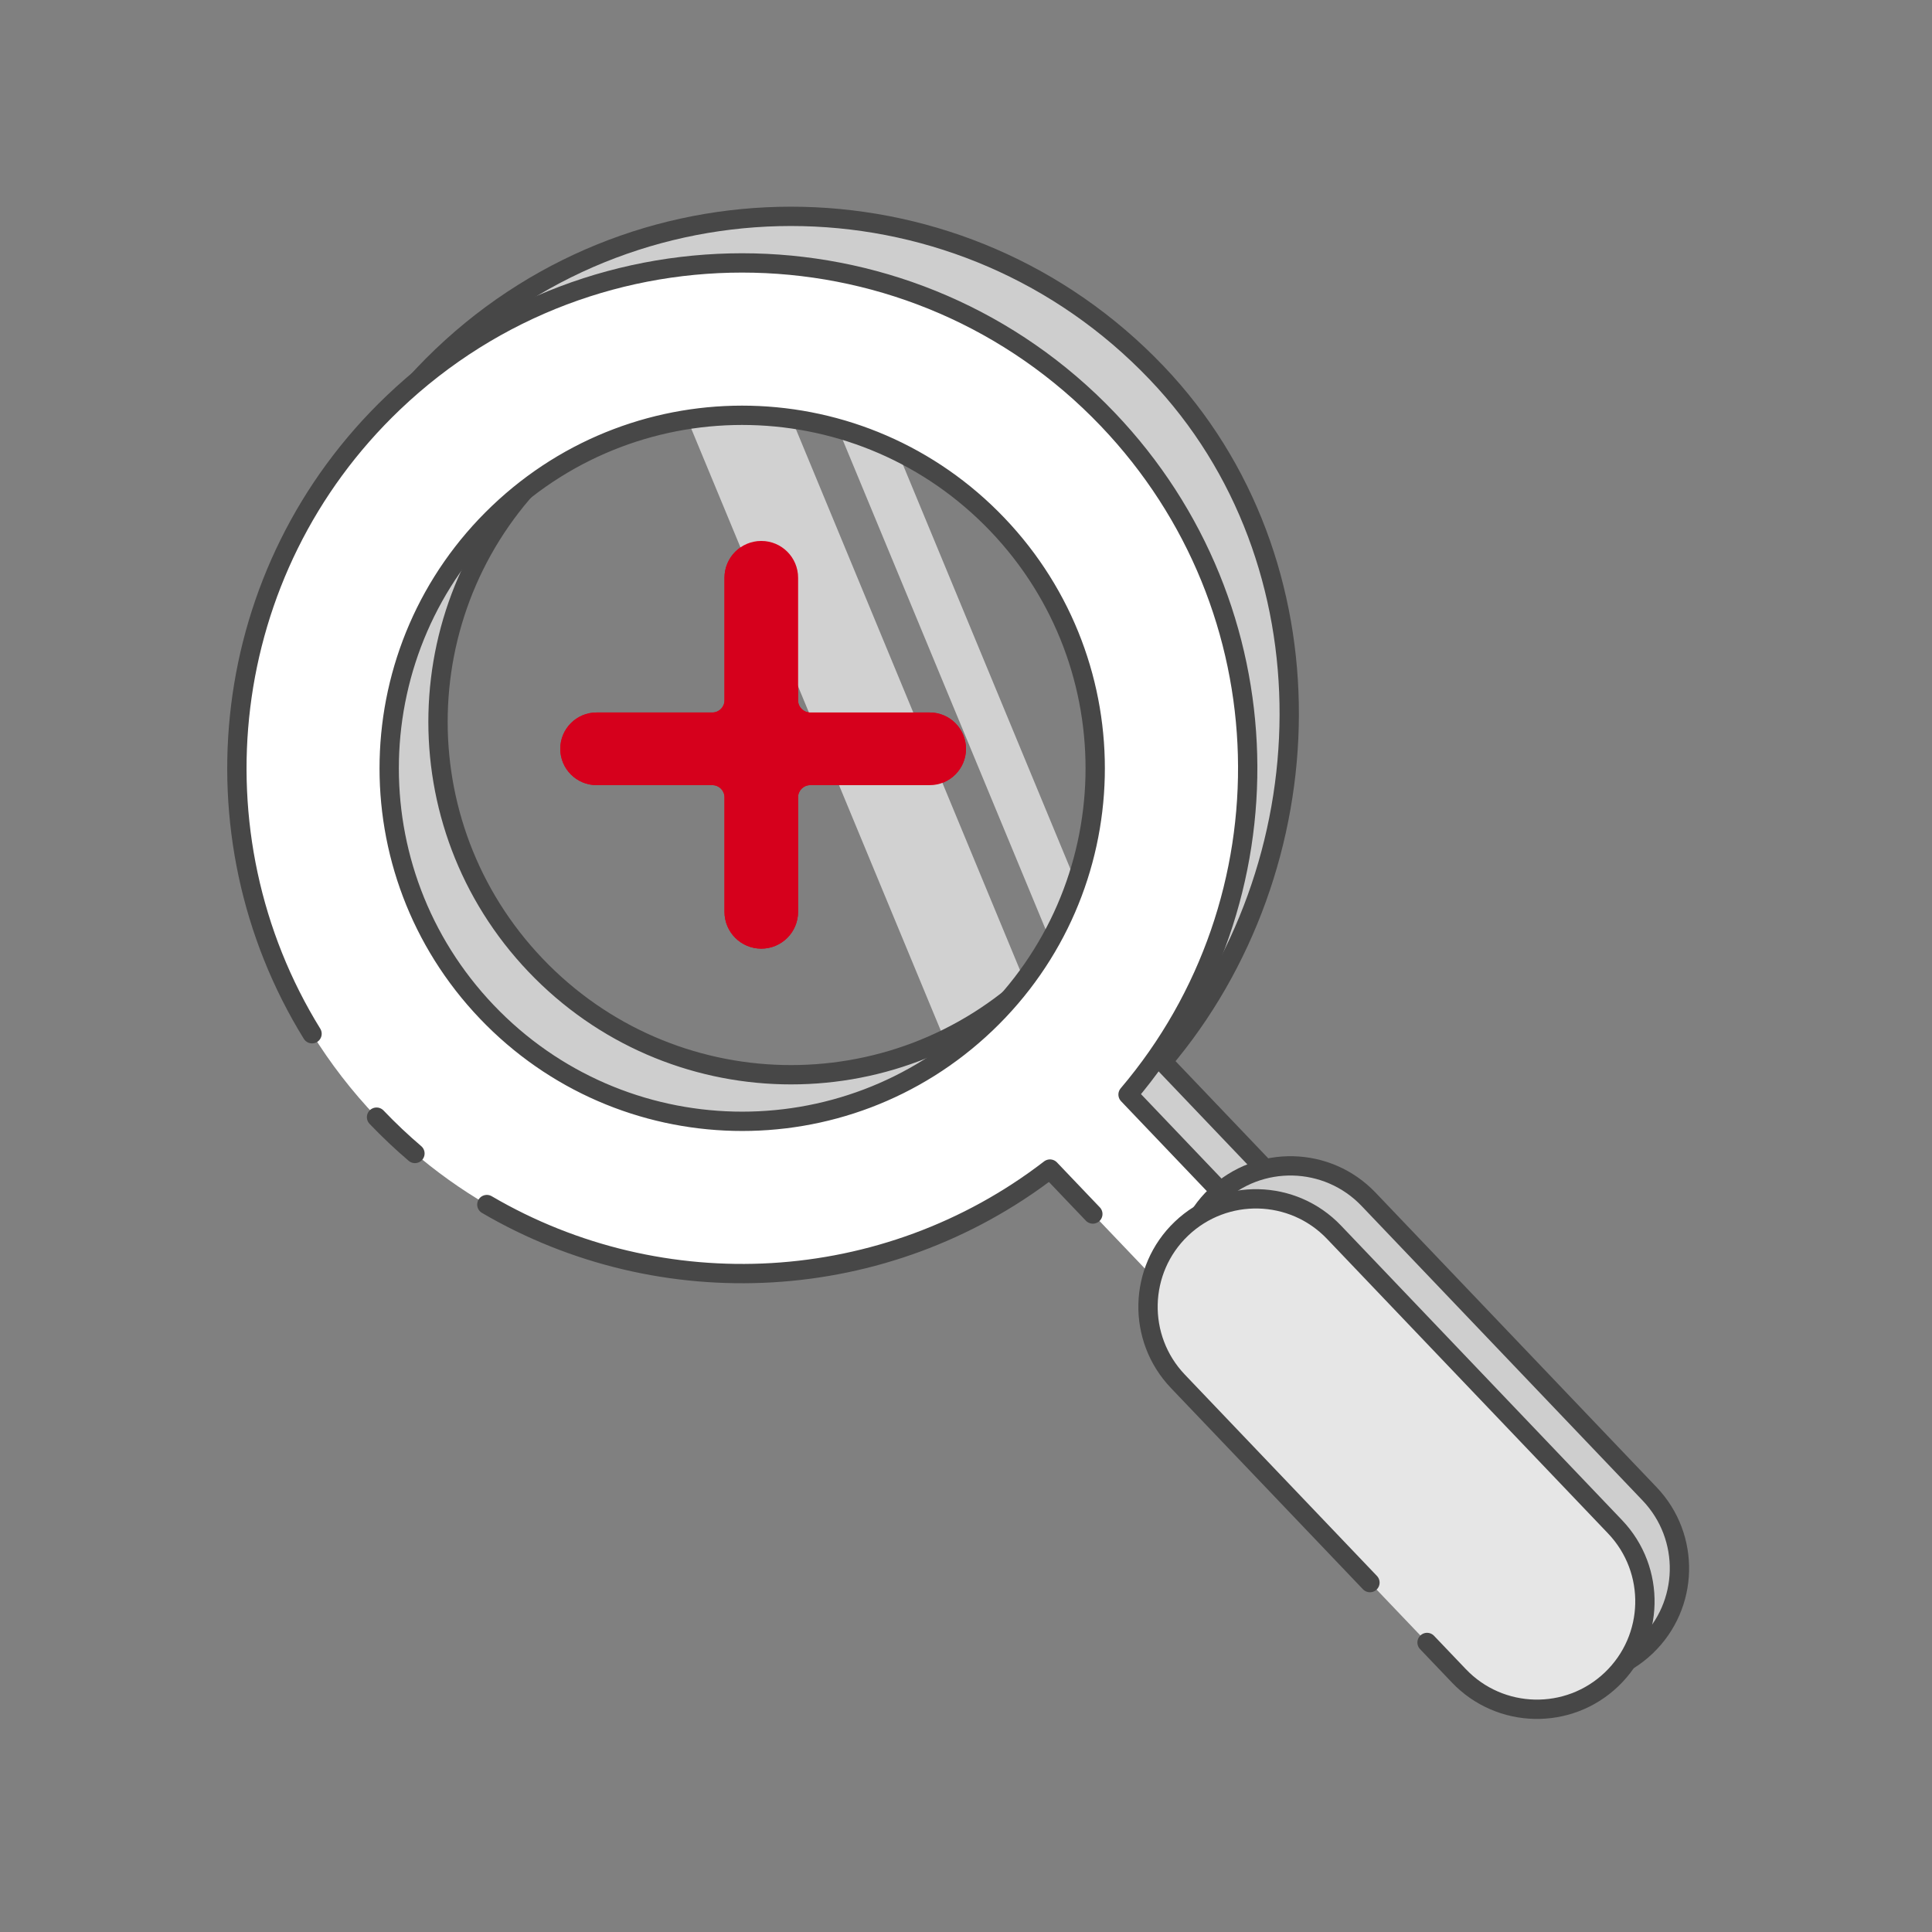 <svg width="100" height="100" viewBox="0 0 100 100" fill="none" xmlns="http://www.w3.org/2000/svg">
<rect x="0" y="0" width="100" height="100" fill="#808080" stroke="none"/>
<path d="M41.309 36.251V29.905C41.309 28.853 40.457 28 39.404 28C38.352 28 37.499 28.853 37.499 29.905V36.251C37.499 36.597 37.219 36.878 36.873 36.878H30.881C29.842 36.878 29 37.72 29 38.758C29 39.797 29.842 40.639 30.881 40.639H36.873C37.219 40.639 37.499 40.92 37.499 41.266V47.197C37.499 48.249 38.352 49.102 39.404 49.102C40.457 49.102 41.309 48.249 41.309 47.197V41.266C41.309 40.92 41.59 40.639 41.936 40.639H48.119C49.158 40.639 50 39.797 50 38.758C50 37.72 49.158 36.878 48.119 36.878H41.936C41.59 36.878 41.309 36.597 41.309 36.251Z" fill="#D6001C"/>
<path opacity="0.64" d="M40.005 19.338L33.779 17.363L51.428 59.938L55.36 56.407L40.005 19.338Z" fill="white"/>
<path opacity="0.64" d="M44.004 17.457L39.798 13.553L57.447 56.129L59.359 54.526L44.004 17.457Z" fill="white"/>
<path d="M22.887 18.43C12.439 28.399 12.049 44.965 22.017 55.413C31.34 65.184 46.41 66.151 56.873 58.1L62.792 64.304L66.096 61.152L60.177 54.948C68.731 44.876 69.202 29.082 59.87 19.3C49.902 8.852 33.346 8.453 22.887 18.43ZM53.553 50.574C46.247 57.544 34.697 57.272 27.727 49.966C20.756 42.661 21.028 31.11 28.334 24.14C35.64 17.17 47.191 17.441 54.161 24.747C61.131 32.053 60.859 43.604 53.553 50.574Z" fill="#CECECE" stroke="#474747" stroke-linecap="round" stroke-linejoin="round"/>
<path d="M20.36 20.841C11.258 29.524 9.789 43.214 16.151 53.506C17.092 55.029 18.205 56.477 19.49 57.824C28.812 67.595 43.883 68.562 54.346 60.511L60.265 66.715L64.307 62.859L58.388 56.654C66.942 46.583 66.674 31.492 57.343 21.711C47.374 11.263 30.818 10.863 20.36 20.841ZM51.026 52.984C43.72 59.955 32.169 59.683 25.199 52.377C18.229 45.071 18.501 33.52 25.807 26.55C33.112 19.58 44.663 19.852 51.633 27.158C58.603 34.464 58.332 46.014 51.026 52.984Z" fill="white"/>
<path d="M19.49 57.824C20.127 58.491 20.79 59.118 21.477 59.703M60.265 66.715L64.307 62.859L58.388 56.654C66.942 46.583 66.674 31.492 57.343 21.711C47.374 11.263 30.818 10.863 20.36 20.841C11.258 29.524 9.789 43.214 16.151 53.506M25.199 62.348C34.24 67.644 45.822 67.07 54.346 60.511L55.825 62.062L56.565 62.837M51.026 52.984C43.72 59.955 32.169 59.683 25.199 52.377C18.229 45.071 18.501 33.52 25.807 26.55C33.112 19.58 44.663 19.852 51.633 27.158C58.603 34.464 58.332 46.015 51.026 52.984Z" stroke="#474747" stroke-linecap="round" stroke-linejoin="round"/>
<path d="M85.384 77.323L70.837 62.075C68.707 59.843 65.171 59.759 62.938 61.889C60.706 64.019 60.623 67.555 62.753 69.787L77.3 85.035C79.43 87.267 82.966 87.351 85.198 85.221C87.43 83.091 87.513 79.555 85.384 77.323Z" fill="#CECECE" stroke="#474747" stroke-linecap="round" stroke-linejoin="round"/>
<path d="M83.597 79.029L69.049 63.781C66.92 61.549 63.384 61.466 61.151 63.596C58.919 65.725 58.836 69.261 60.965 71.494L75.513 86.742C77.642 88.974 81.178 89.057 83.411 86.927C85.643 84.798 85.726 81.262 83.597 79.029Z" fill="#E6E6E6"/>
<path d="M73.864 85.014L75.513 86.742C77.642 88.974 81.178 89.057 83.411 86.927V86.927C85.643 84.798 85.726 81.262 83.597 79.029L69.049 63.781C66.92 61.549 63.384 61.466 61.151 63.596V63.596C58.919 65.725 58.836 69.261 60.965 71.494L70.908 81.915" stroke="#474747" stroke-linecap="round" stroke-linejoin="round"/>
<path d="M41.309 36.251V29.905C41.309 28.853 40.457 28 39.404 28C38.352 28 37.499 28.853 37.499 29.905V36.251C37.499 36.597 37.219 36.878 36.873 36.878H30.881C29.842 36.878 29 37.72 29 38.758C29 39.797 29.842 40.639 30.881 40.639H36.873C37.219 40.639 37.499 40.92 37.499 41.266V47.197C37.499 48.249 38.352 49.102 39.404 49.102C40.457 49.102 41.309 48.249 41.309 47.197V41.266C41.309 40.92 41.59 40.639 41.936 40.639H48.119C49.158 40.639 50 39.797 50 38.758C50 37.72 49.158 36.878 48.119 36.878H41.936C41.59 36.878 41.309 36.597 41.309 36.251Z" fill="#D6001C"/>
</svg>
